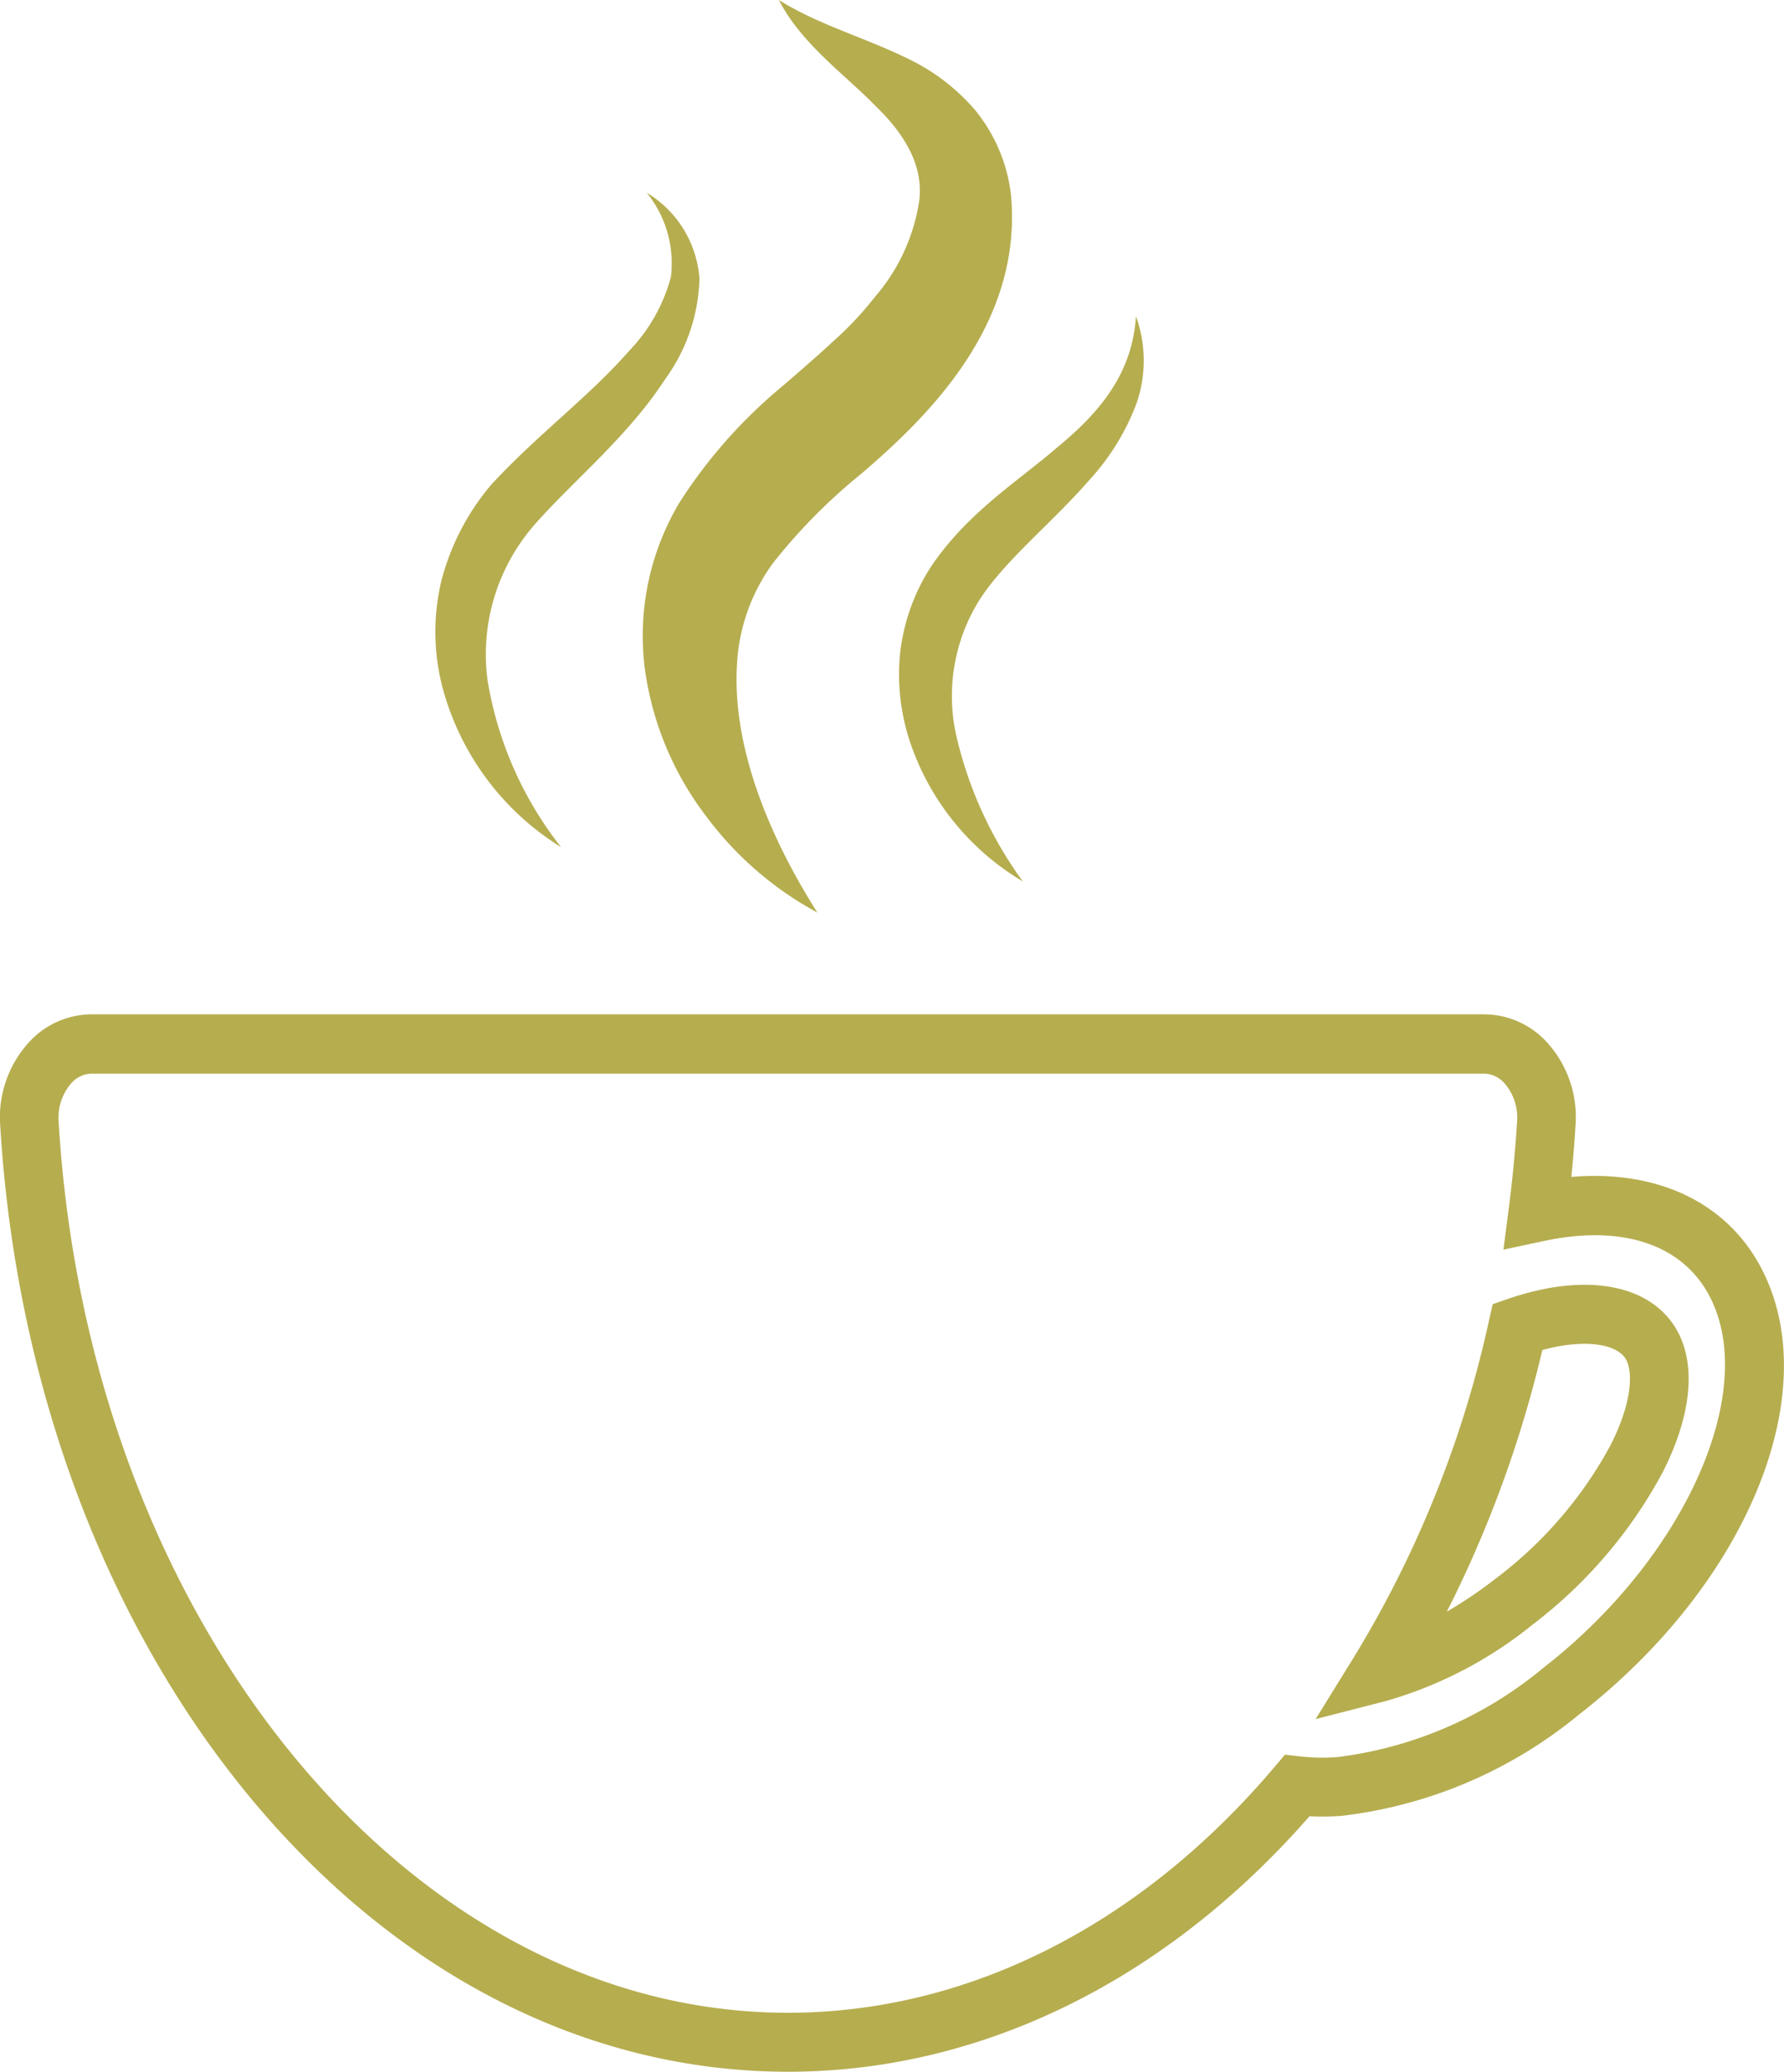 <svg xmlns="http://www.w3.org/2000/svg" width="74.645" height="86.7" viewBox="0 0 74.645 86.7"><defs><style>.a{fill:#b6ad4f;}</style></defs><g transform="translate(-210.395 -580.383)"><path class="a" d="M361.1,745.744l2.959-.761a17.253,17.253,0,0,0,6.1-3.178,19.722,19.722,0,0,0,5.468-6.4c1.177-2.327,1.4-4.407.63-5.859-1.034-1.948-3.728-2.546-7.1-1.388l-.649.223-.152.675a45.773,45.773,0,0,1-5.641,14.075Zm9.486-15.443c1.752-.48,3.146-.272,3.51.412.271.511.263,1.751-.653,3.562a17.22,17.22,0,0,1-4.781,5.568,18.607,18.607,0,0,1-2.073,1.407A49.2,49.2,0,0,0,370.585,730.3Z" transform="translate(-95.657 -93.422)"/><path class="a" d="M220.762,729.246c6.141,7.483,14.168,11.6,22.6,11.6,8.064,0,15.791-3.792,21.825-10.692a10.9,10.9,0,0,0,1.365-.019,19.089,19.089,0,0,0,9.929-4.252c7.068-5.5,10.331-13.536,7.59-18.7h0c-1.449-2.73-4.346-4.085-7.929-3.783.073-.727.132-1.453.176-2.172a4.642,4.642,0,0,0-1.183-3.446,3.571,3.571,0,0,0-2.623-1.186h-58.3a3.567,3.567,0,0,0-2.619,1.184,4.661,4.661,0,0,0-1.19,3.454C211.046,711.942,214.725,721.889,220.762,729.246Zm-7.385-29.766a1.159,1.159,0,0,1,.834-.4h58.3a1.161,1.161,0,0,1,.837.406,2.173,2.173,0,0,1,.523,1.6c-.074,1.2-.19,2.417-.346,3.625l-.224,1.732,1.693-.361c3.257-.7,5.778.136,6.916,2.281h0c2.11,3.974-1,10.959-6.924,15.568a16.666,16.666,0,0,1-8.613,3.745,8.284,8.284,0,0,1-1.57-.025l-.646-.073-.422.5c-5.618,6.645-12.853,10.3-20.374,10.3-15.856,0-29.259-16.378-30.513-37.286A2.193,2.193,0,0,1,213.378,699.479Z" transform="translate(0 -73.766)"/><path class="a" d="M293.722,592.8a14.238,14.238,0,0,1-1.7,1.818c-.66.613-1.377,1.235-2.129,1.885a21.075,21.075,0,0,0-4.347,4.895,10.879,10.879,0,0,0-1.454,7,13.061,13.061,0,0,0,2.542,6.117,14.213,14.213,0,0,0,4.673,4.056c-2.155-3.4-3.559-7.082-3.364-10.366a7.862,7.862,0,0,1,1.512-4.264,23.656,23.656,0,0,1,3.67-3.717c2.818-2.407,6.784-6.277,6.283-11.687a6.856,6.856,0,0,0-1.528-3.58,8.554,8.554,0,0,0-2.745-2.1c-1.916-.941-3.706-1.4-5.438-2.471.956,1.855,2.782,3.128,4.06,4.449,1.359,1.314,1.97,2.615,1.816,3.926A7.972,7.972,0,0,1,293.722,592.8Z" transform="translate(-46.712)"/><path class="a" d="M265.525,629.858a15.262,15.262,0,0,1-3.082-7.027,8.242,8.242,0,0,1,2.027-6.529c1.628-1.838,3.847-3.626,5.412-6.03a7.478,7.478,0,0,0,1.433-4.2,4.573,4.573,0,0,0-2.206-3.6,4.688,4.688,0,0,1,1.011,3.527,7.106,7.106,0,0,1-1.756,3.1c-1.677,1.913-3.758,3.435-5.741,5.567a10.167,10.167,0,0,0-2.1,4.02,9.218,9.218,0,0,0,.044,4.5A11.273,11.273,0,0,0,265.525,629.858Z" transform="translate(-31.654 -14.024)"/><path class="a" d="M314.759,627.043a8.348,8.348,0,0,0-1.336,3.783,8.961,8.961,0,0,0,.524,3.881,10.775,10.775,0,0,0,4.621,5.557,16.74,16.74,0,0,1-2.782-6.092,7.581,7.581,0,0,1,1.017-5.764c1.095-1.651,2.948-3.106,4.542-4.934a9.857,9.857,0,0,0,1.971-3.188,5.442,5.442,0,0,0-.015-3.675c-.149,2.461-1.59,4.085-3.292,5.49C318.327,623.549,316.288,624.805,314.759,627.043Z" transform="translate(-65.377 -22.996)"/></g></svg>
